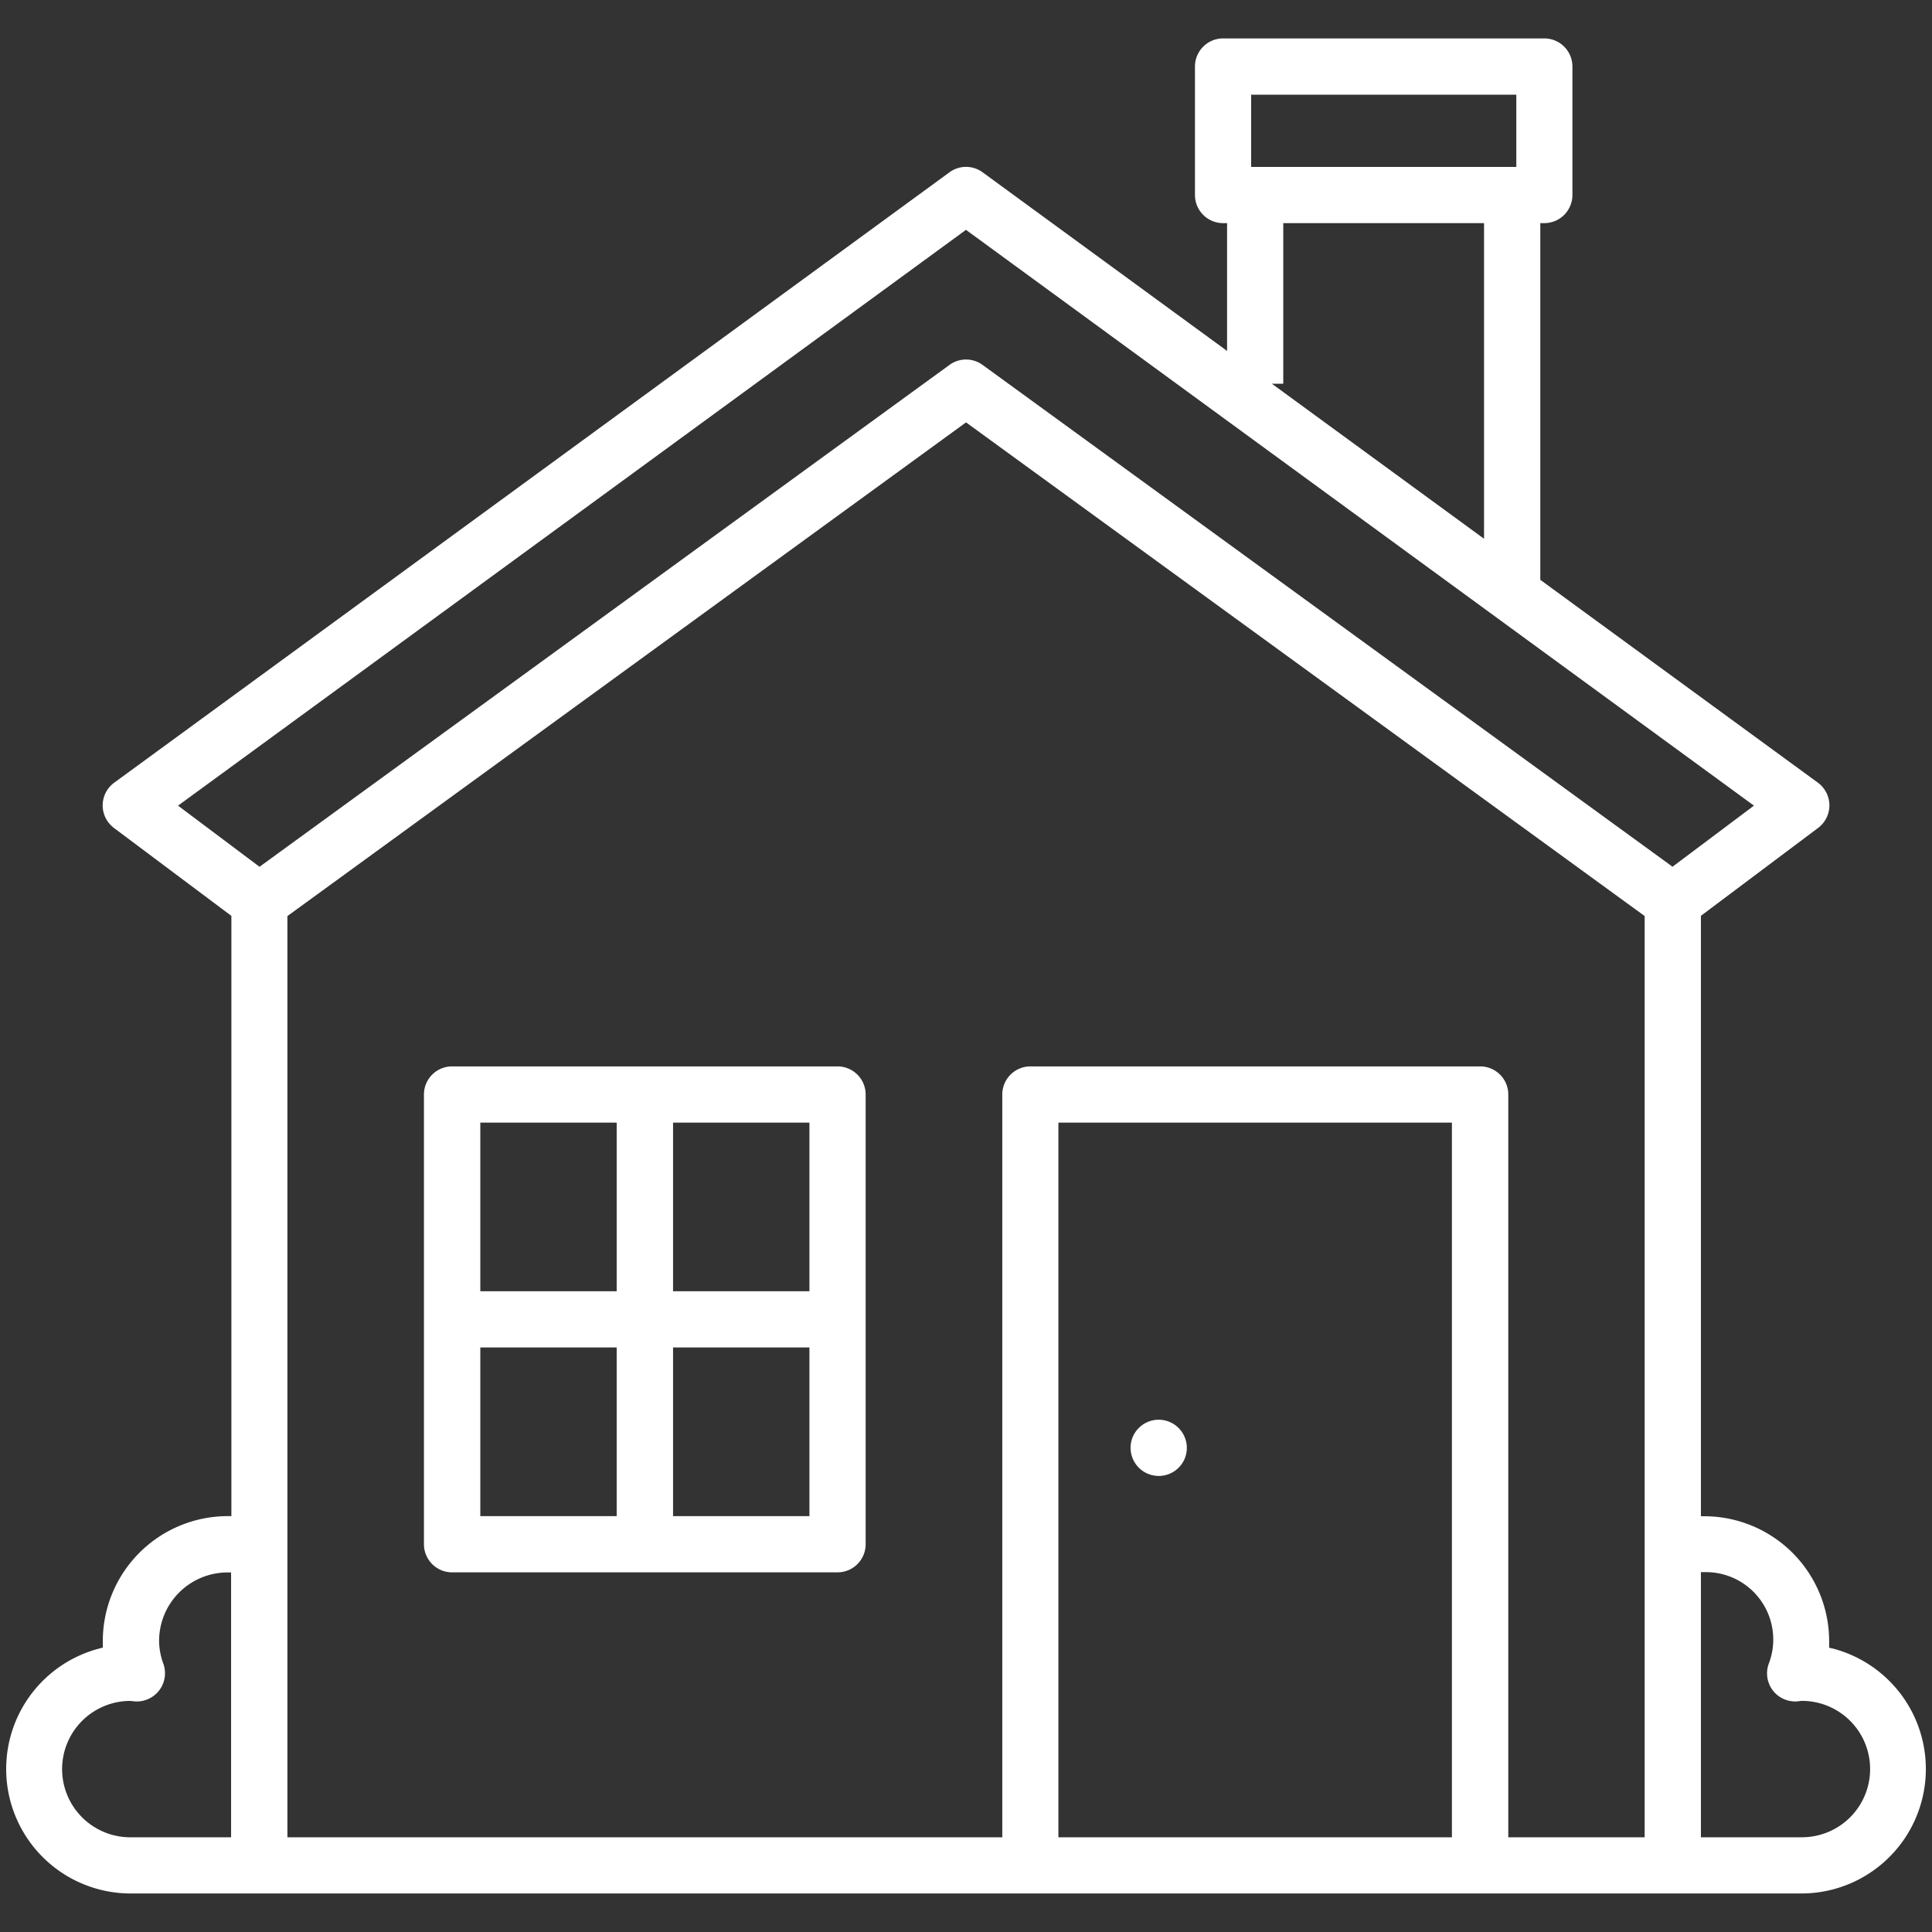 <svg id="Layer_1" data-name="Layer 1" xmlns="http://www.w3.org/2000/svg" viewBox="0 0 510 510"><rect x="0" y="0" width="510" height="510" fill="#333333" stroke="none"/><defs><style>.cls-1{fill:#fff;}</style></defs><path class="cls-1" d="M483.68,435.17l-.83-.22,0-.84c0-.35,0-.69,0-1a33,33,0,0,0-32.86-32.86H449V241.75l30.95-23.21a7.43,7.43,0,0,0,1.48-10.39,7.17,7.17,0,0,0-1.56-1.55l-73.27-53.54V58.9h1.06a7.43,7.43,0,0,0,7.42-7.42V17.56a7.43,7.43,0,0,0-7.42-7.42h-84.8a7.43,7.43,0,0,0-7.42,7.42V51.48a7.43,7.43,0,0,0,7.42,7.42h1.06V92.64L259.39,45.49a7.38,7.38,0,0,0-8.76,0L30.15,206.61A7.43,7.43,0,0,0,28.54,217a8.13,8.13,0,0,0,1.54,1.56l31,23.21V400.22H60a33,33,0,0,0-32.86,32.86c0,.34,0,.68,0,1l0,.84-.81.22a32.86,32.86,0,0,0,8.17,64.69h441a32.86,32.86,0,0,0,8.18-64.69ZM61,485H34.53a18,18,0,0,1-.27-36h.19c.4.05.81.1,1.23.13a7.45,7.45,0,0,0,7.44-9.95A17.51,17.51,0,0,1,42,433.09a18.07,18.07,0,0,1,18-18H61ZM330.27,25h70V44.06h-70ZM391.75,58.9v83.32l-56-40.92h3V58.9ZM383.27,485H279.39V296.34H383.27Zm50.88,0h-36V288.92a7.43,7.43,0,0,0-7.42-7.42H272a7.43,7.43,0,0,0-7.42,7.42V485H75.87V241.81l.44-.31,178.7-130L434.15,241.81Zm6.72-256.67-181.49-132a7.41,7.41,0,0,0-8.74,0L68.51,228.81,47,212.67l208-152,.62.46L463,212.67l-21.52,16.14ZM475.61,485H449v-70h1.06A17.79,17.79,0,0,1,466.9,439.2a7.41,7.41,0,0,0,4.44,9.49,7.5,7.5,0,0,0,3,.44l1.23-.14h.15a18,18,0,0,1-.11,36Z"/><path class="cls-1" d="M221.09,281.5H119.33a7.43,7.43,0,0,0-7.42,7.42V407.64a7.43,7.43,0,0,0,7.42,7.42H221.09a7.43,7.43,0,0,0,7.42-7.42V288.92A7.43,7.43,0,0,0,221.09,281.5Zm-58.3,118.72h-36V355.7h36Zm0-59.36h-36V296.34h36Zm50.88,59.36h-36V355.7h36Zm0-59.36h-36V296.34h36Z"/><path class="cls-1" d="M312.75,385A7.42,7.42,0,0,1,299,379.36a7.45,7.45,0,0,1,6.86-4.59A7.44,7.44,0,0,1,312.75,385Z"/></svg>